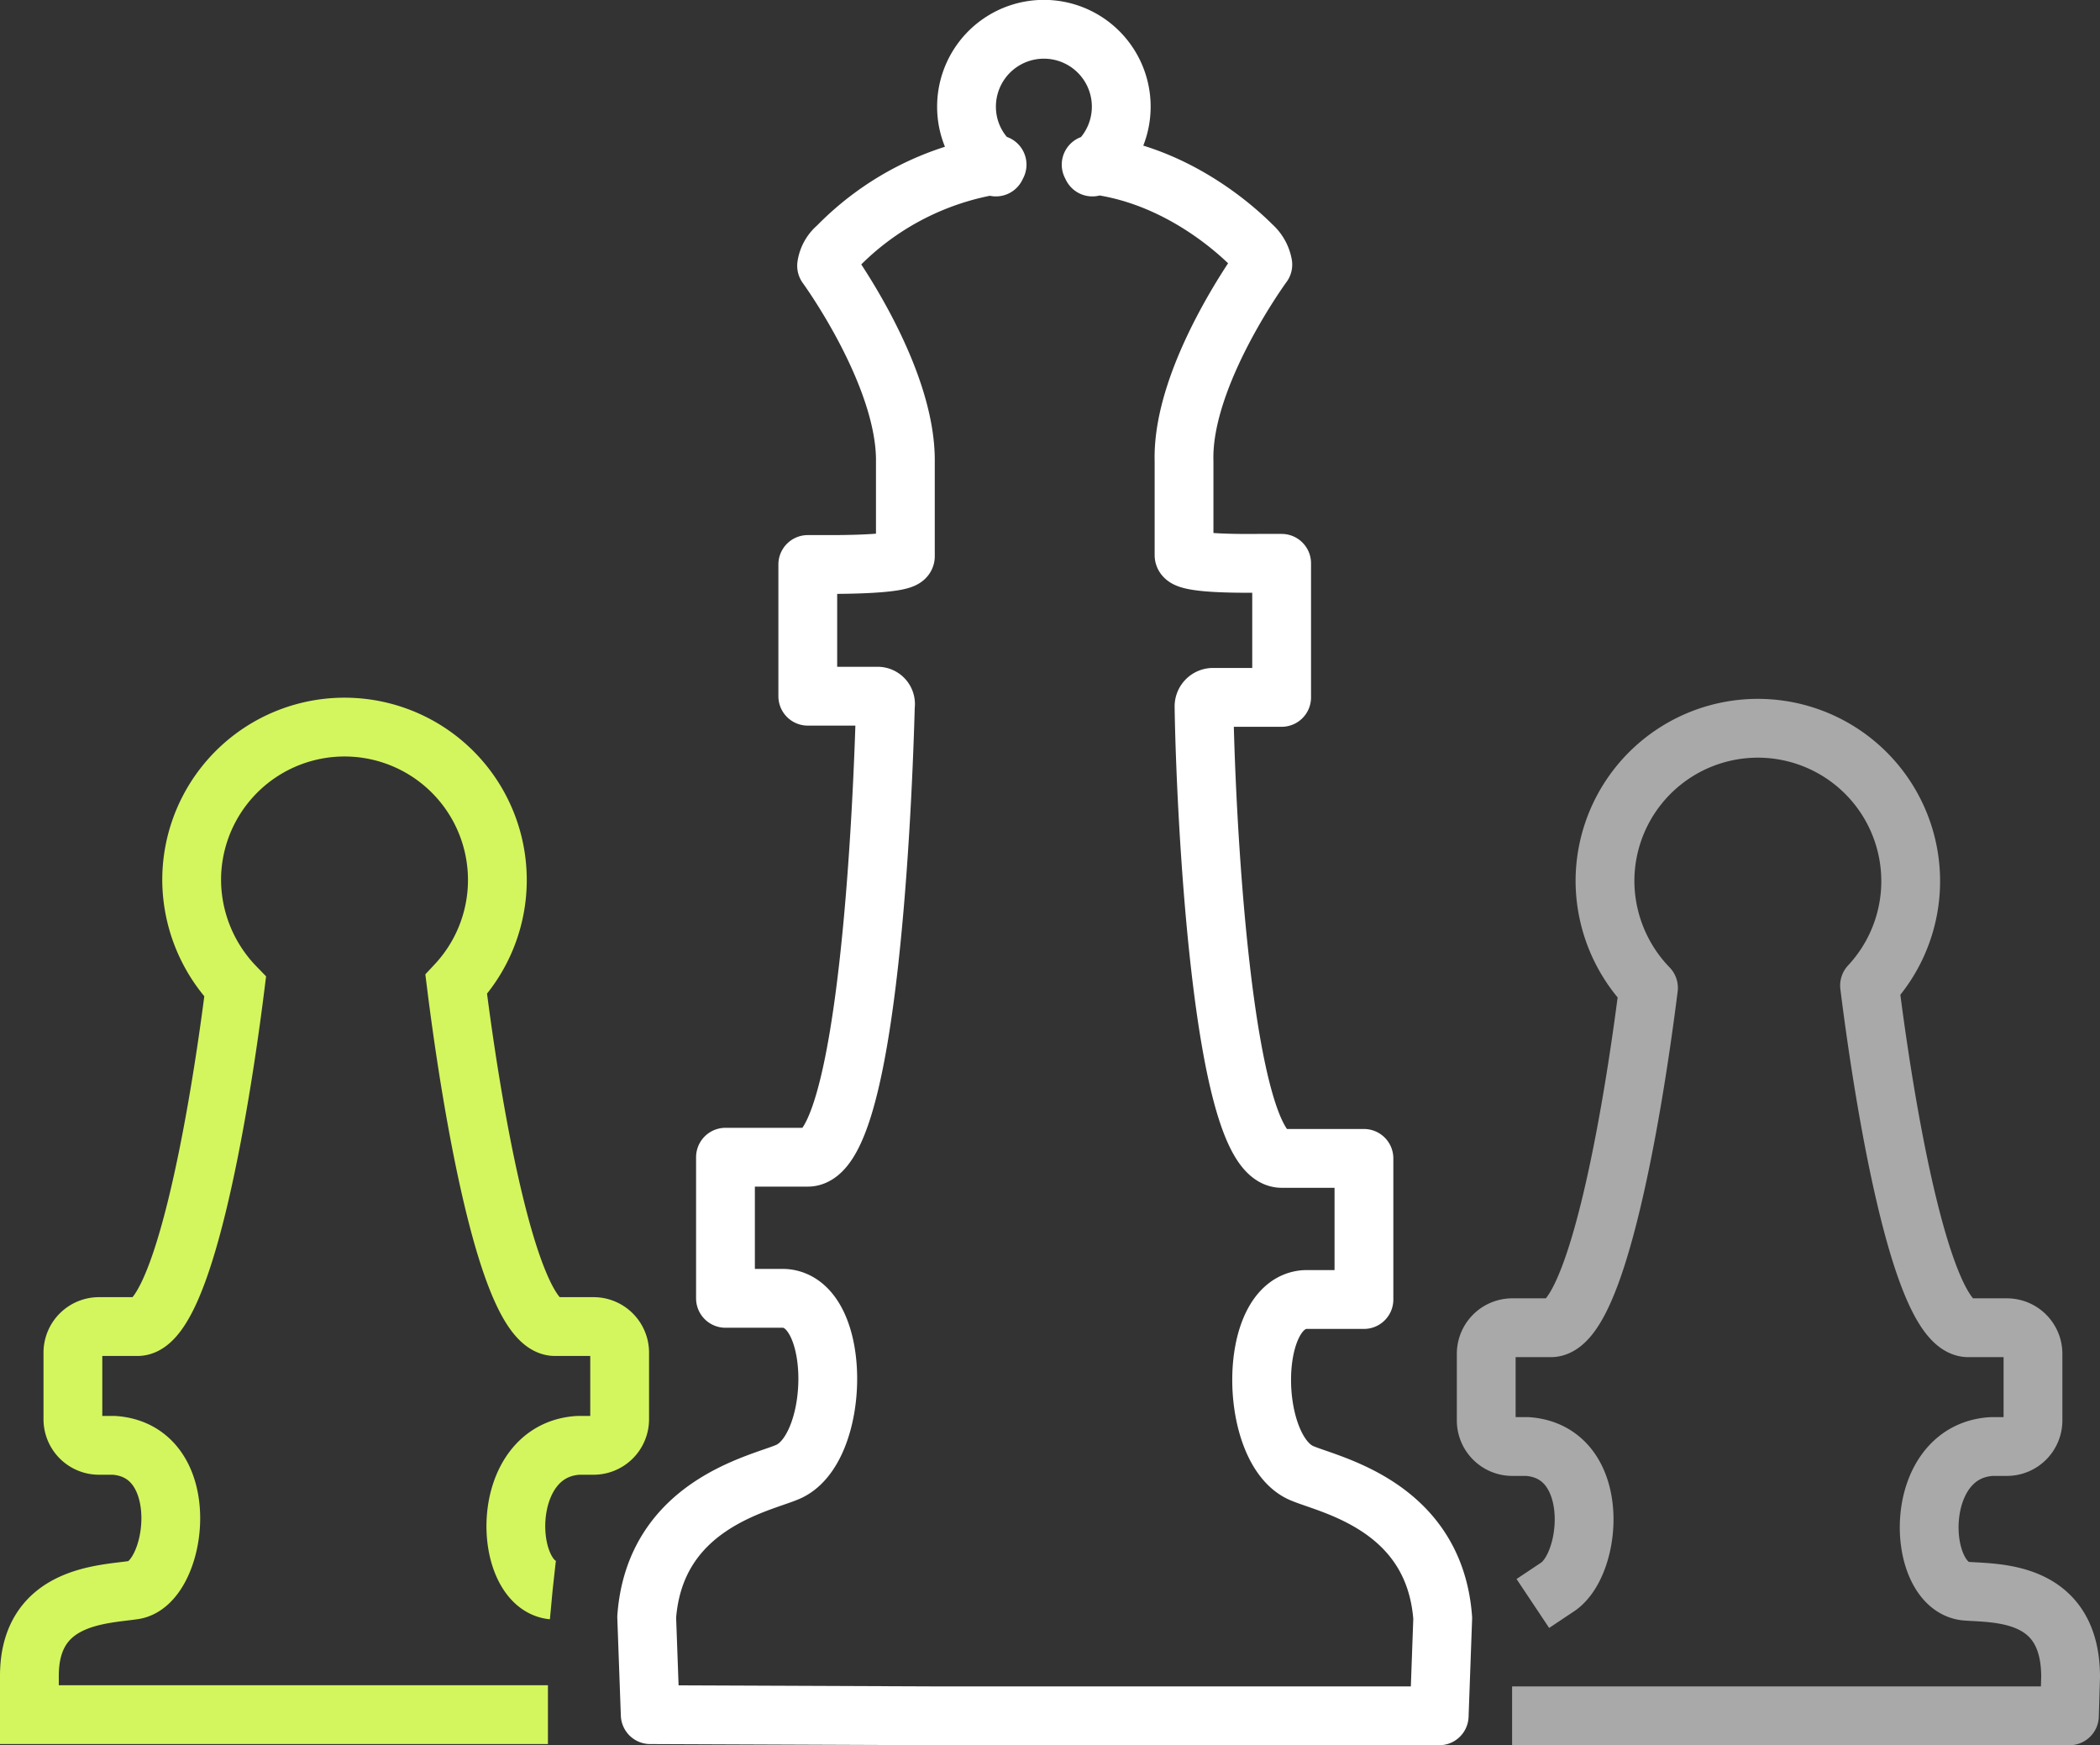 <svg xmlns="http://www.w3.org/2000/svg" viewBox="0 0 178.6 148.4"><rect x="0" y="0" width="178.6" height="148.4" fill="#333333" stroke="none"/><defs><style>.cls-1,.cls-2,.cls-3{fill:none;stroke-width:5px;}.cls-1{stroke:#fff;stroke-dasharray:457.71;}.cls-1,.cls-3{stroke-linecap:square;stroke-linejoin:round;}.cls-2{stroke:#d3f65e;stroke-miterlimit:10;}.cls-2,.cls-3{stroke-dasharray:249.97;}.cls-3{stroke:#a9a9a9;}</style></defs><g id="Layer_2" data-name="Layer 2"><g id="svg_strategy" data-name="svg strategy"><path class="cls-1" d="M79.9,145.9h42.5l.3-8.3c-.7-9.5-9.5-11.3-11.9-12.3-4.6-1.8-4.8-14.5.2-14.8h5v-12h-7c-5.2,0-6.5-30.8-6.6-38.4a.77.77,0,0,1,.7-.8H109V47.9h-2c-.7,0-6.3.1-6.3-.7v-8c-.2-7.3,6.7-16.7,6.7-16.7a2.82,2.82,0,0,0-.9-1.6c-2.2-2.2-7.2-6.2-13.7-6.9l.1.2A6.58,6.58,0,1,0,82.2,9.1a6.49,6.49,0,0,0,2.5,5.1l.1-.2a24.06,24.06,0,0,0-13.6,7,2.56,2.56,0,0,0-.9,1.6s6.8,9.3,6.7,16.7v8c0,.7-5.6.7-6.3.7h-2V59.2h5.9a.67.67,0,0,1,.7.8c-.2,7.6-1.4,38.4-6.6,38.4h-7v12h5c5,.3,4.8,13,.2,14.8-2.4,1-11.2,2.8-11.9,12.3l.3,8.3,24.6.1"/><path class="cls-2" d="M47,135.2c-4.3-.4-4.7-11.9,2.2-12.3h1.3a2.22,2.22,0,0,0,2.2-2.2V115a2.22,2.22,0,0,0-2.2-2.2H47.2c-3.9,0-7-17.9-8.4-29.1a13,13,0,1,0-22.5-8.9A13.12,13.12,0,0,0,20,83.9c-1.4,11.2-4.5,28.9-8.3,28.9H8.4A2.22,2.22,0,0,0,6.2,115v5.7a2.22,2.22,0,0,0,2.2,2.2H9.7c6.9.5,5.4,11.7,1.7,12.3-2.6.4-8.9.4-8.9,7.3v3.3H46.6"/><path class="cls-3" d="M131.1,145.9H176l.1-3.3c0-7.4-6.3-7.1-8.9-7.3-4.3-.4-4.7-11.9,2.2-12.3h1.3a2.22,2.22,0,0,0,2.2-2.2v-5.7a2.22,2.22,0,0,0-2.2-2.2h-3.3c-3.9,0-7-17.9-8.4-29.1a13,13,0,1,0-22.5-8.9,13.12,13.12,0,0,0,3.7,9.1c-1.4,11.2-4.5,28.9-8.3,28.9h-3.3a2.22,2.22,0,0,0-2.2,2.2v5.7a2.22,2.22,0,0,0,2.2,2.2h1.3c6.9.5,5.4,11.7,1.7,12.3"/></g></g></svg>